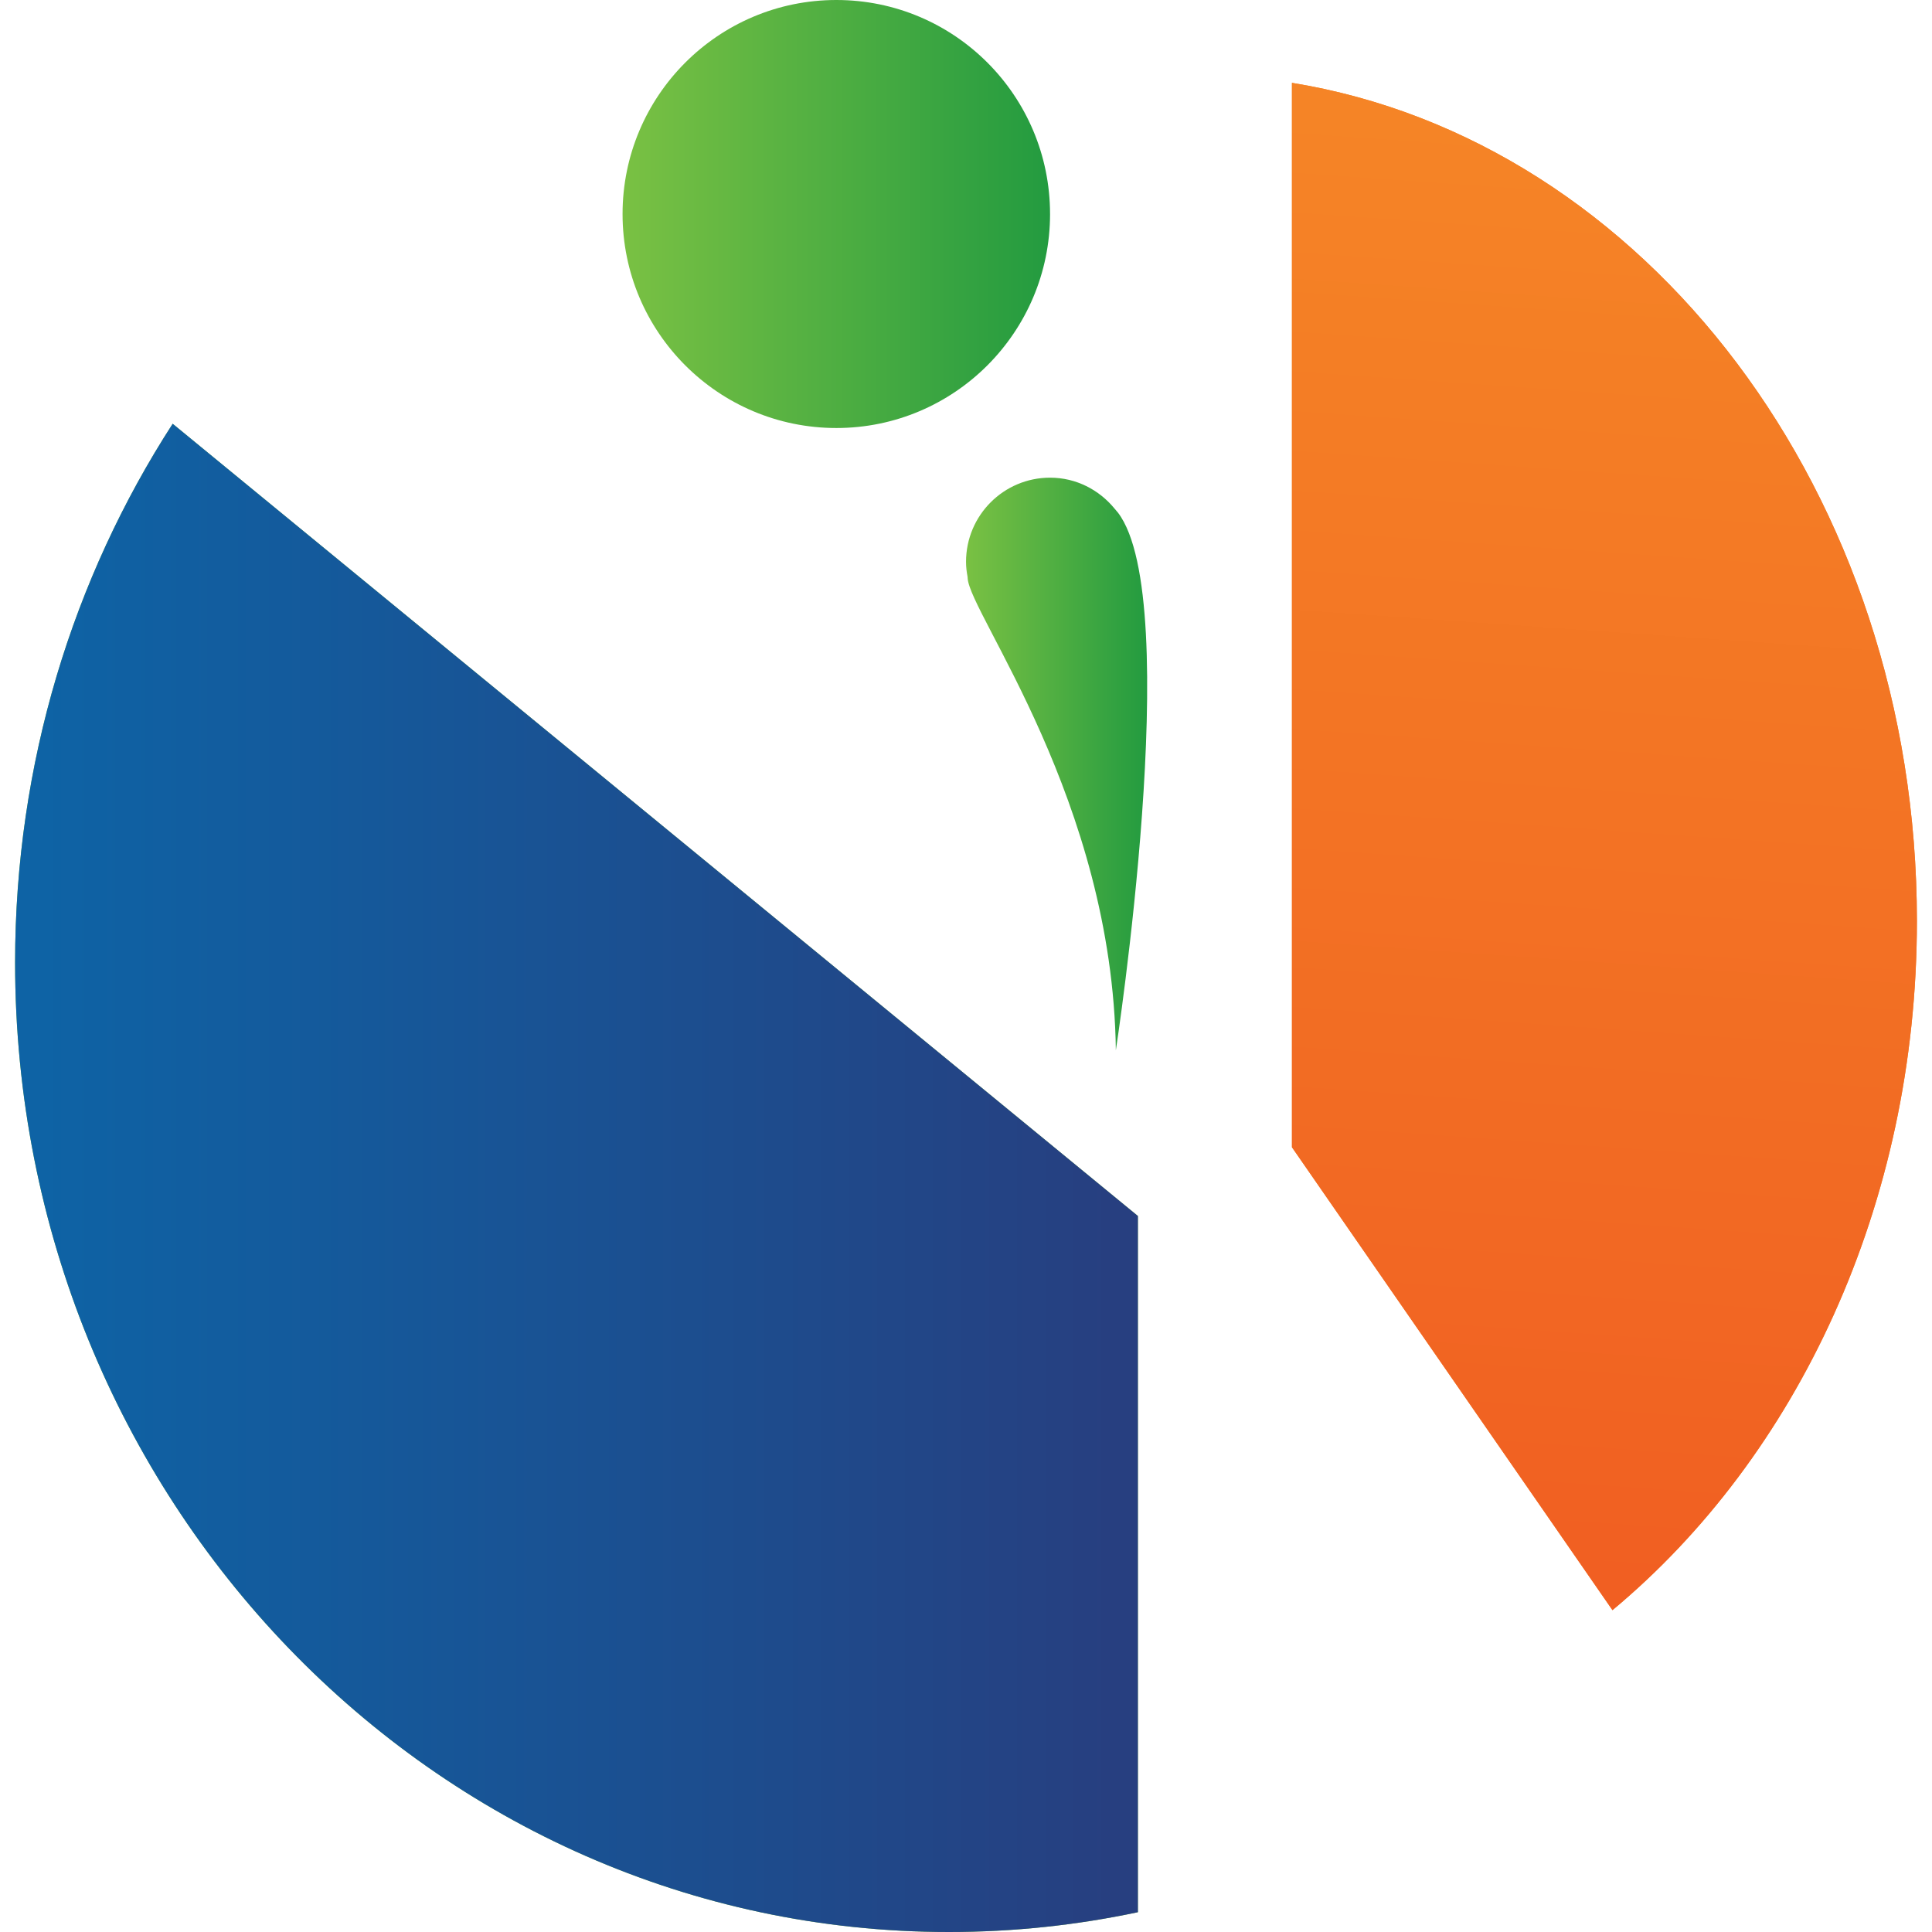 <svg xmlns="http://www.w3.org/2000/svg" width="512" height="512" viewBox="0 0 512 512" fill="none"><g clip-path="url(#clip0_1822_11)"><path d="M342.379 21.957V304.033L427.32 426.708C476.17 386.047 508 319.392 508 244.084C508 130.777 435.976 37.136 342.379 21.955V21.957Z" fill="#F58426"></path><path d="M342.379 21.957V304.033L427.32 426.708C476.17 386.047 508 319.392 508 244.084C508 130.777 435.976 37.136 342.379 21.955V21.957Z" fill="url(#paint0_linear_1822_11)"></path><path d="M4 255.124C4 396.997 114.792 512 251.472 512C268.628 512 285.371 510.188 301.553 506.753V322.247L45.761 112.303C19.387 153.114 4 202.27 4 255.124Z" fill="#7AC143"></path><path d="M4 255.124C4 396.997 114.792 512 251.472 512C268.628 512 285.371 510.188 301.553 506.753V322.247L45.761 112.303C19.387 153.114 4 202.27 4 255.124Z" fill="url(#paint1_linear_1822_11)"></path><path d="M278.275 56.719C278.275 88.031 252.9 113.429 221.639 113.429C190.379 113.429 164.985 88.031 164.985 56.719C164.985 25.407 190.348 0 221.637 0C252.927 0 278.273 25.375 278.273 56.719H278.275Z" fill="url(#paint2_linear_1822_11)"></path><path d="M296.283 135.873L295.361 134.778C291.284 129.811 285.185 126.588 278.275 126.588C265.978 126.588 256.008 136.585 256.008 148.894C256.008 150.244 256.17 151.567 256.403 152.875C256.403 152.875 255.881 143.696 256.437 153.237C256.999 162.754 294.853 212.122 295.712 278.341C295.712 278.341 314.008 159.21 296.285 135.873H296.283Z" fill="url(#paint3_linear_1822_11)"></path></g><defs><linearGradient id="paint0_linear_1822_11" x1="432.828" y1="28.291" x2="405.039" y2="425.149" gradientUnits="userSpaceOnUse"><stop offset="0.02" stop-color="#F58426"></stop><stop offset="0.68" stop-color="#F26B23"></stop><stop offset="0.98" stop-color="#F15F22"></stop></linearGradient><linearGradient id="paint1_linear_1822_11" x1="4" y1="312.15" x2="301.553" y2="312.15" gradientUnits="userSpaceOnUse"><stop offset="0.02" stop-color="#0E63A5"></stop><stop offset="0.68" stop-color="#1E4B8C"></stop><stop offset="0.98" stop-color="#273F80"></stop></linearGradient><linearGradient id="paint2_linear_1822_11" x1="164.983" y1="56.715" x2="278.275" y2="56.715" gradientUnits="userSpaceOnUse"><stop stop-color="#7AC143"></stop><stop offset="1" stop-color="#239B40"></stop></linearGradient><linearGradient id="paint3_linear_1822_11" x1="256.006" y1="202.465" x2="304.013" y2="202.465" gradientUnits="userSpaceOnUse"><stop stop-color="#7AC143"></stop><stop offset="1" stop-color="#239B40"></stop></linearGradient><clipPath id="clip0_1822_11"><rect width="504" height="512" fill="white" transform="translate(4)"></rect></clipPath></defs></svg>